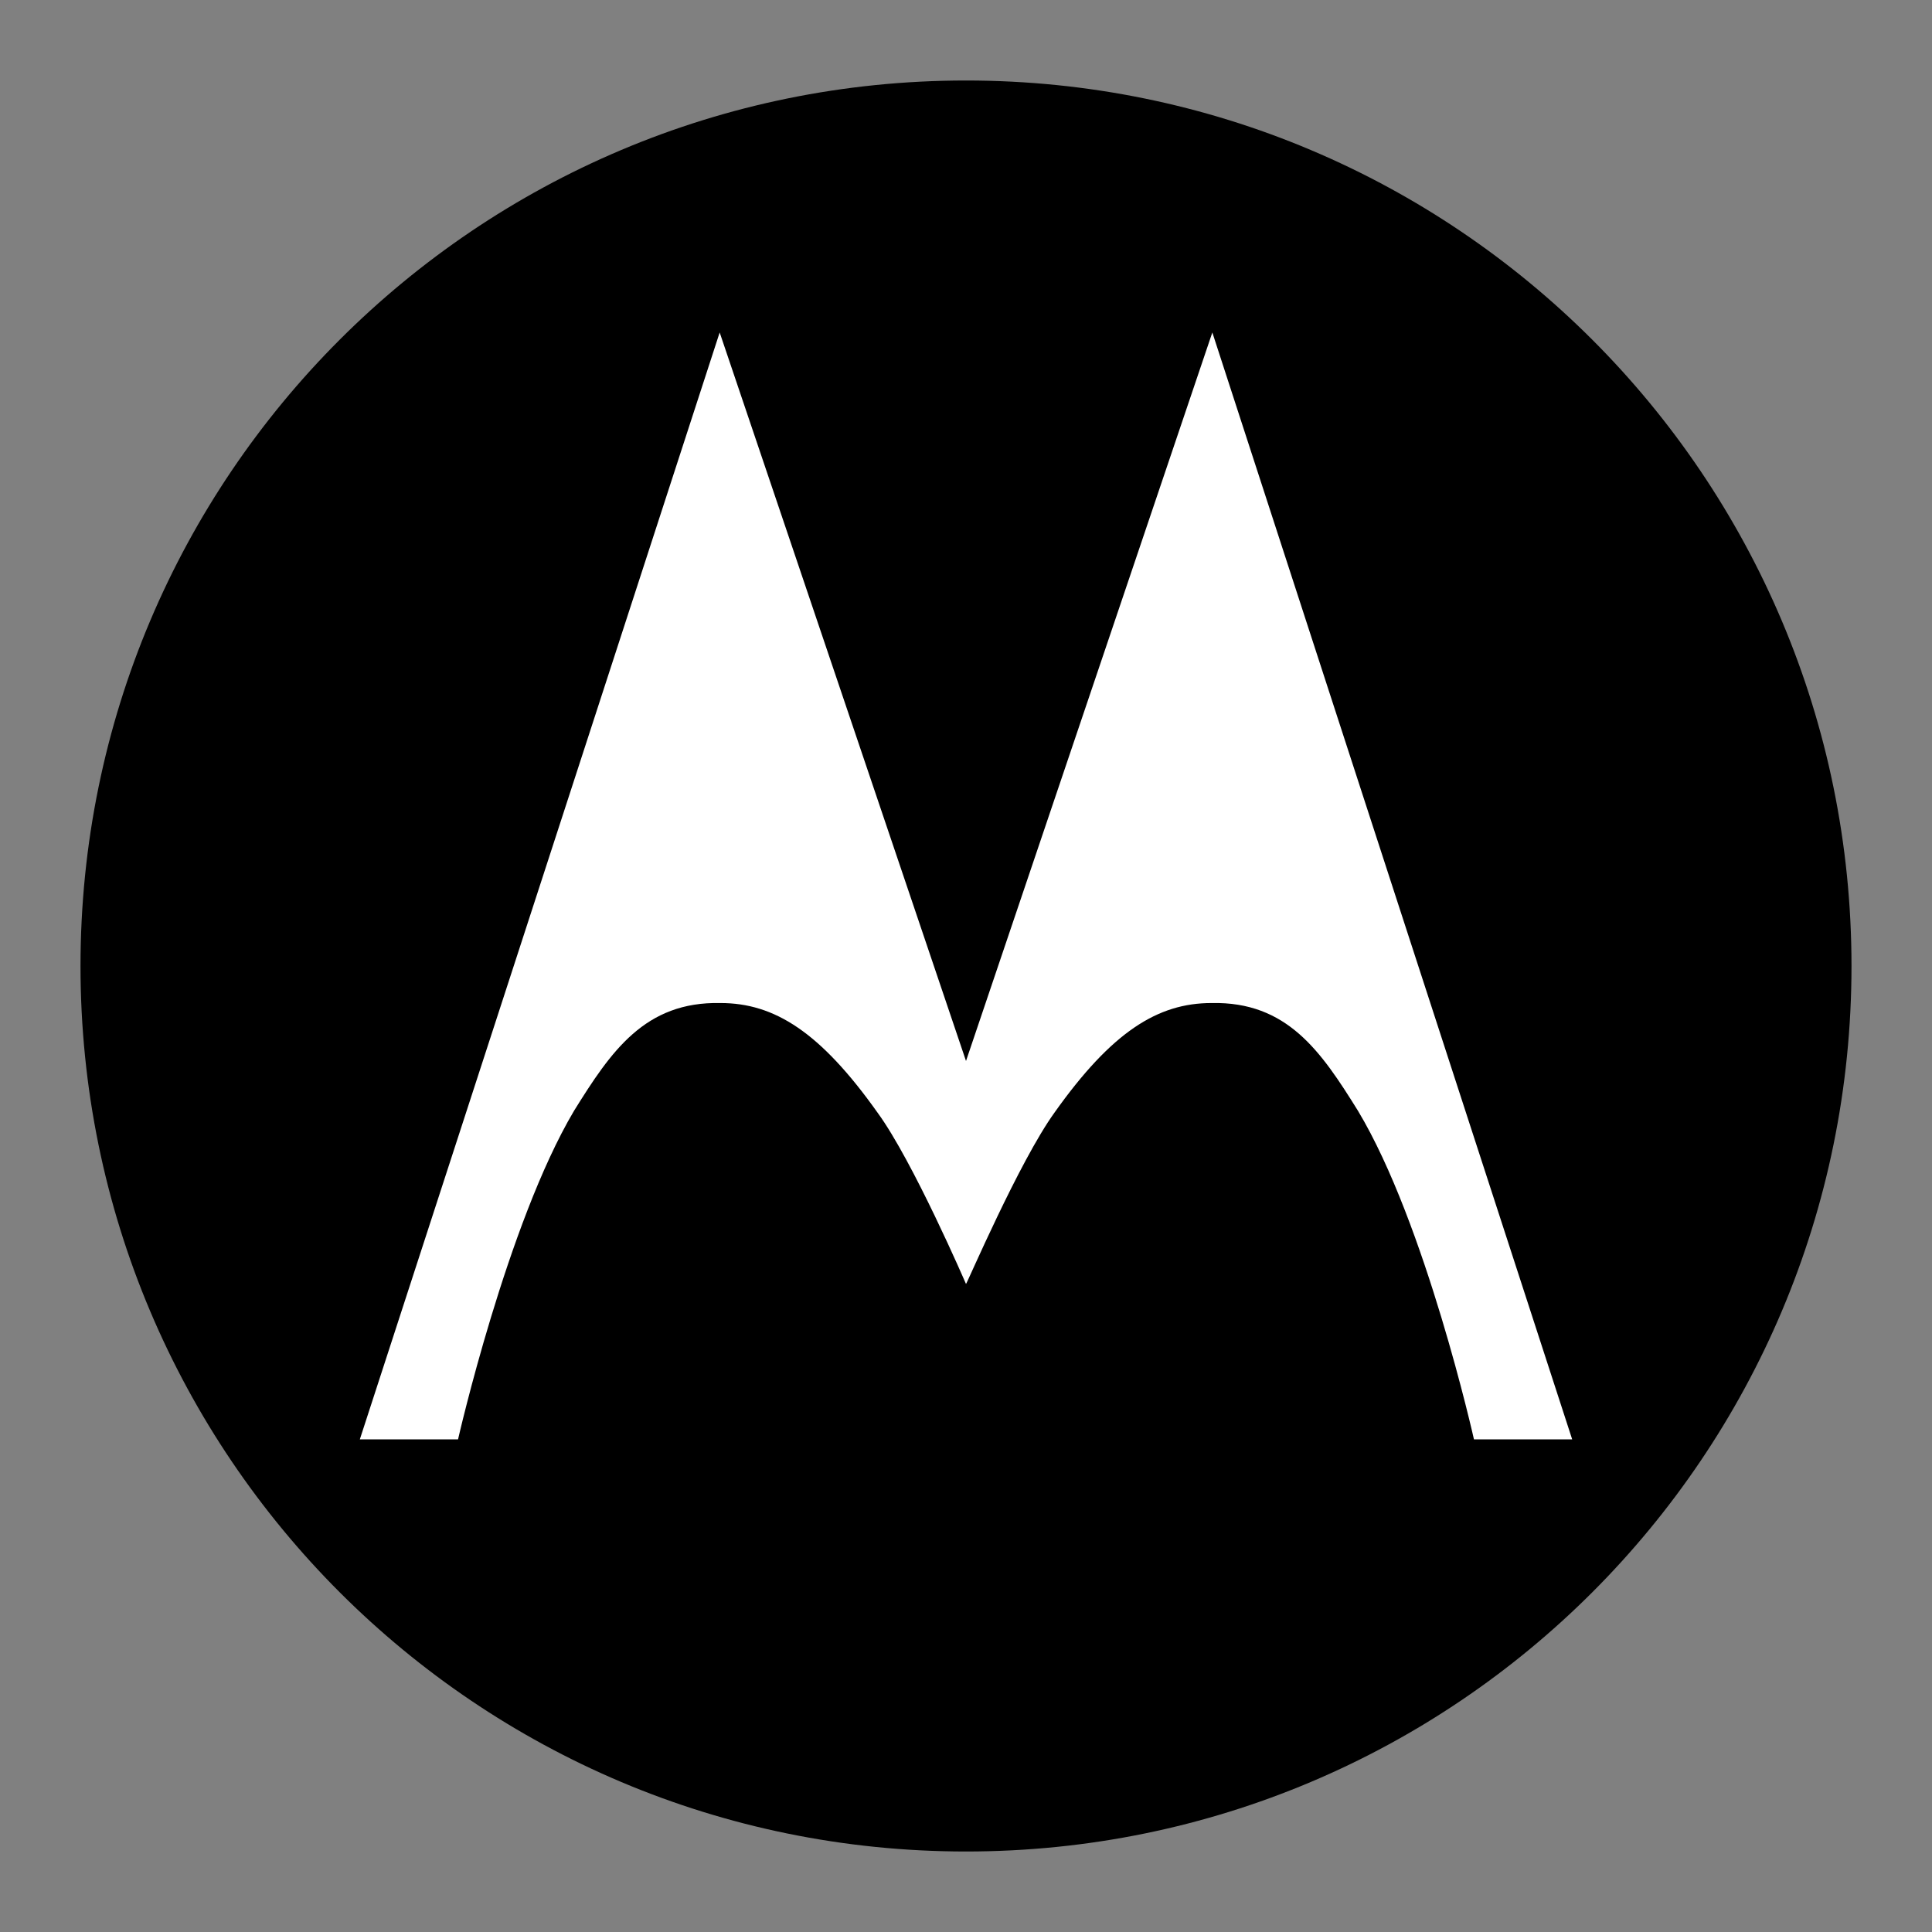 <svg xmlns="http://www.w3.org/2000/svg" width="24" height="24" viewBox="0 0 24 24">

  <rect x="0" y="0" width="24" height="24" fill="#808080" stroke="none"/>

  <path d="m12,1C5.92,1,1,5.92,1,12s4.92,11,11,11,11-4.92,11-11S18.08,1,12,1Z" style="fill: #000000"/>
  <path d="m18.31,17.88s-.6-2.68-1.44-4.08c-.46-.74-.88-1.36-1.82-1.34-.67,0-1.24.36-1.95,1.36-.44.61-1.09,2.13-1.1,2.13,0,0-.66-1.53-1.1-2.13-.71-1-1.28-1.36-1.95-1.36-.94-.02-1.36.6-1.82,1.34-.83,1.4-1.44,4.08-1.44,4.08h-1.22l4.47-13.75,3.06,9.05,3.06-9.05,4.47,13.75h-1.22Z" style="fill: #ffffff"/>

</svg>